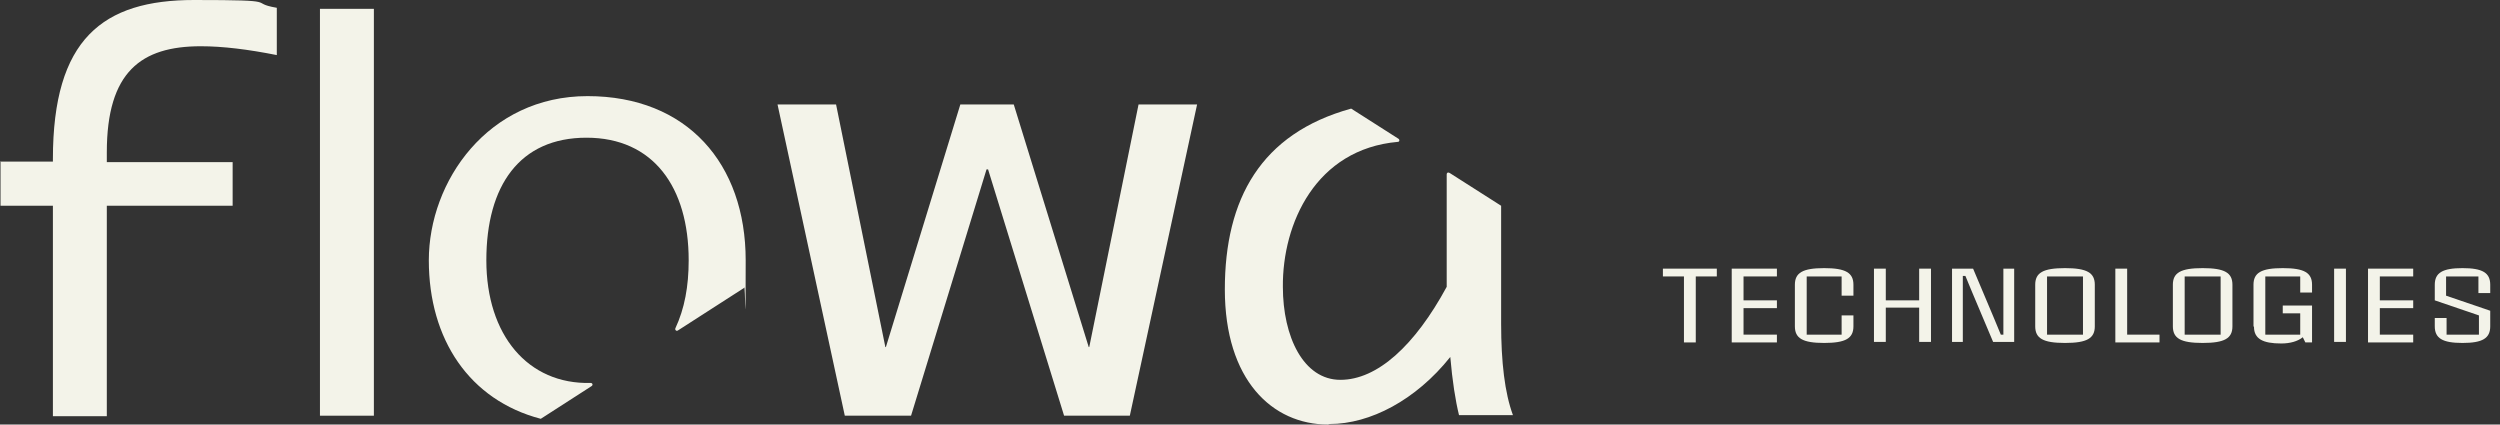 <svg width="212" height="36" viewBox="0 0 212 36" fill="none" xmlns="http://www.w3.org/2000/svg">
<rect x="0" y="0" width="212" height="36" fill="#333333" stroke="none"/>
<g clip-path="url(#clip0_4694_497)">
<path d="M0 13.704H4.486V13.483C4.486 3.305 8.71 0 16.462 0C24.214 0 20.904 0.22 23.473 0.661V4.671C21.035 4.186 18.901 3.922 17.028 3.922C11.976 3.922 9.058 6.081 9.058 12.911V13.748H19.728V17.449H9.058V35.295H4.486V17.449H0.044V13.748L0 13.704Z" fill="#F3F3E9"/>
<path d="M31.705 0.749H27.132V35.251H31.705V0.749Z" fill="#F3F3E9"/>
<path d="M45.858 35.515C39.805 33.929 36.364 28.773 36.364 22.076C36.364 15.378 41.373 8.151 49.821 8.151C58.27 8.151 63.234 13.88 63.234 22.076C63.234 30.271 63.191 23.618 63.104 24.411L57.486 28.024C57.355 28.112 57.225 27.98 57.268 27.848C58.052 26.173 58.4 24.279 58.4 22.076C58.4 15.863 55.395 11.677 49.734 11.677C44.073 11.677 41.242 15.73 41.242 22.076C41.242 28.421 44.769 32.607 50.082 32.474C50.257 32.474 50.3 32.651 50.169 32.739L45.858 35.515Z" fill="#F3F3E9"/>
<path d="M65.934 8.856H70.898L75.079 29.434H75.123L81.437 8.856H85.966L92.325 29.434H92.368L96.549 8.856H101.514L95.809 35.251H90.234L83.789 14.364H83.658L77.257 35.251H71.639L65.934 8.856Z" fill="#F3F3E9"/>
<path d="M112.62 36C107.873 36 103.866 32.21 103.866 24.543C103.866 16.876 106.915 11.324 114.579 9.209L118.586 11.765C118.717 11.853 118.673 12.029 118.542 12.029C111.575 12.646 108.744 18.947 108.787 24.323C108.787 28.553 110.529 32.21 113.665 32.21C116.8 32.21 119.98 29.302 122.68 24.323V14.805C122.68 14.629 122.81 14.585 122.941 14.673L127.296 17.449V27.451C127.296 30.712 127.601 33.312 128.298 35.206H123.725C123.42 33.973 123.159 32.298 122.985 30.271C120.067 33.929 116.191 35.956 112.75 35.956L112.62 36Z" fill="#F3F3E9"/>
<path d="M142.799 23.442H141.014V22.781H145.586V23.442H143.801V29.038H142.799V23.442Z" fill="#F3F3E9"/>
<path d="M146.85 22.781H150.682V23.442H147.851V25.469H150.682V26.13H147.851V28.377H150.682V29.038H146.85V22.825V22.781Z" fill="#F3F3E9"/>
<path d="M152.206 27.672V24.147C152.206 23.134 152.859 22.737 154.688 22.737C156.517 22.737 157.171 23.134 157.171 24.147V25.073H156.169V23.442H153.208V28.378H156.169V26.747H157.171V27.672C157.171 28.686 156.517 29.082 154.688 29.082C152.859 29.082 152.206 28.686 152.206 27.672Z" fill="#F3F3E9"/>
<path d="M158.913 22.781H159.915V25.469H162.745V22.781H163.747V28.994H162.745V26.086H159.915V28.994H158.913V22.781Z" fill="#F3F3E9"/>
<path d="M165.532 22.781H167.318L169.103 27.012C169.278 27.452 169.495 27.937 169.669 28.378H169.887V22.781H170.802V28.994H169.016L167.231 24.764C167.057 24.324 166.839 23.839 166.665 23.398H166.447V28.994H165.532V22.781Z" fill="#F3F3E9"/>
<path d="M172.587 27.672V24.147C172.587 23.134 173.24 22.737 175.113 22.737C176.985 22.737 177.639 23.134 177.639 24.147V27.672C177.639 28.686 176.985 29.082 175.113 29.082C173.24 29.082 172.587 28.686 172.587 27.672ZM176.637 28.378V23.442H173.589V28.378H176.637Z" fill="#F3F3E9"/>
<path d="M179.381 22.781H180.383V28.378H183.126V29.038H179.381V22.825V22.781Z" fill="#F3F3E9"/>
<path d="M184.259 27.672V24.147C184.259 23.134 184.912 22.737 186.785 22.737C188.657 22.737 189.31 23.134 189.31 24.147V27.672C189.31 28.686 188.657 29.082 186.785 29.082C184.912 29.082 184.259 28.686 184.259 27.672ZM188.309 28.378V23.442H185.26V28.378H188.309Z" fill="#F3F3E9"/>
<path d="M191.096 27.672V24.147C191.096 23.134 191.749 22.737 193.578 22.737C195.407 22.737 196.061 23.134 196.061 24.147V24.808H195.059V23.442H192.098V28.378H195.059V26.571H193.578V25.91H196.061V29.038H195.494L195.277 28.598C194.841 28.95 194.188 29.127 193.448 29.127C191.88 29.127 191.139 28.73 191.139 27.716L191.096 27.672Z" fill="#F3F3E9"/>
<path d="M197.934 22.781H198.935V28.994H197.934V22.781Z" fill="#F3F3E9"/>
<path d="M200.808 22.781H204.64V23.442H201.809V25.469H204.64V26.13H201.809V28.378H204.64V29.038H200.808V22.825V22.781Z" fill="#F3F3E9"/>
<path d="M206.469 27.672V26.967H207.47V28.378H210.214V26.747L206.469 25.469V24.147C206.469 23.134 207.122 22.737 208.82 22.737C210.519 22.737 211.172 23.134 211.172 24.147V24.852H210.17V23.442H207.427V25.073L211.172 26.351V27.672C211.172 28.686 210.519 29.082 208.82 29.082C207.122 29.082 206.469 28.686 206.469 27.672Z" fill="#F3F3E9"/>
</g>
<defs>
<clipPath id="clip0_4694_497">
<rect width="212" height="36" fill="white"/>
</clipPath>
</defs>
</svg>
